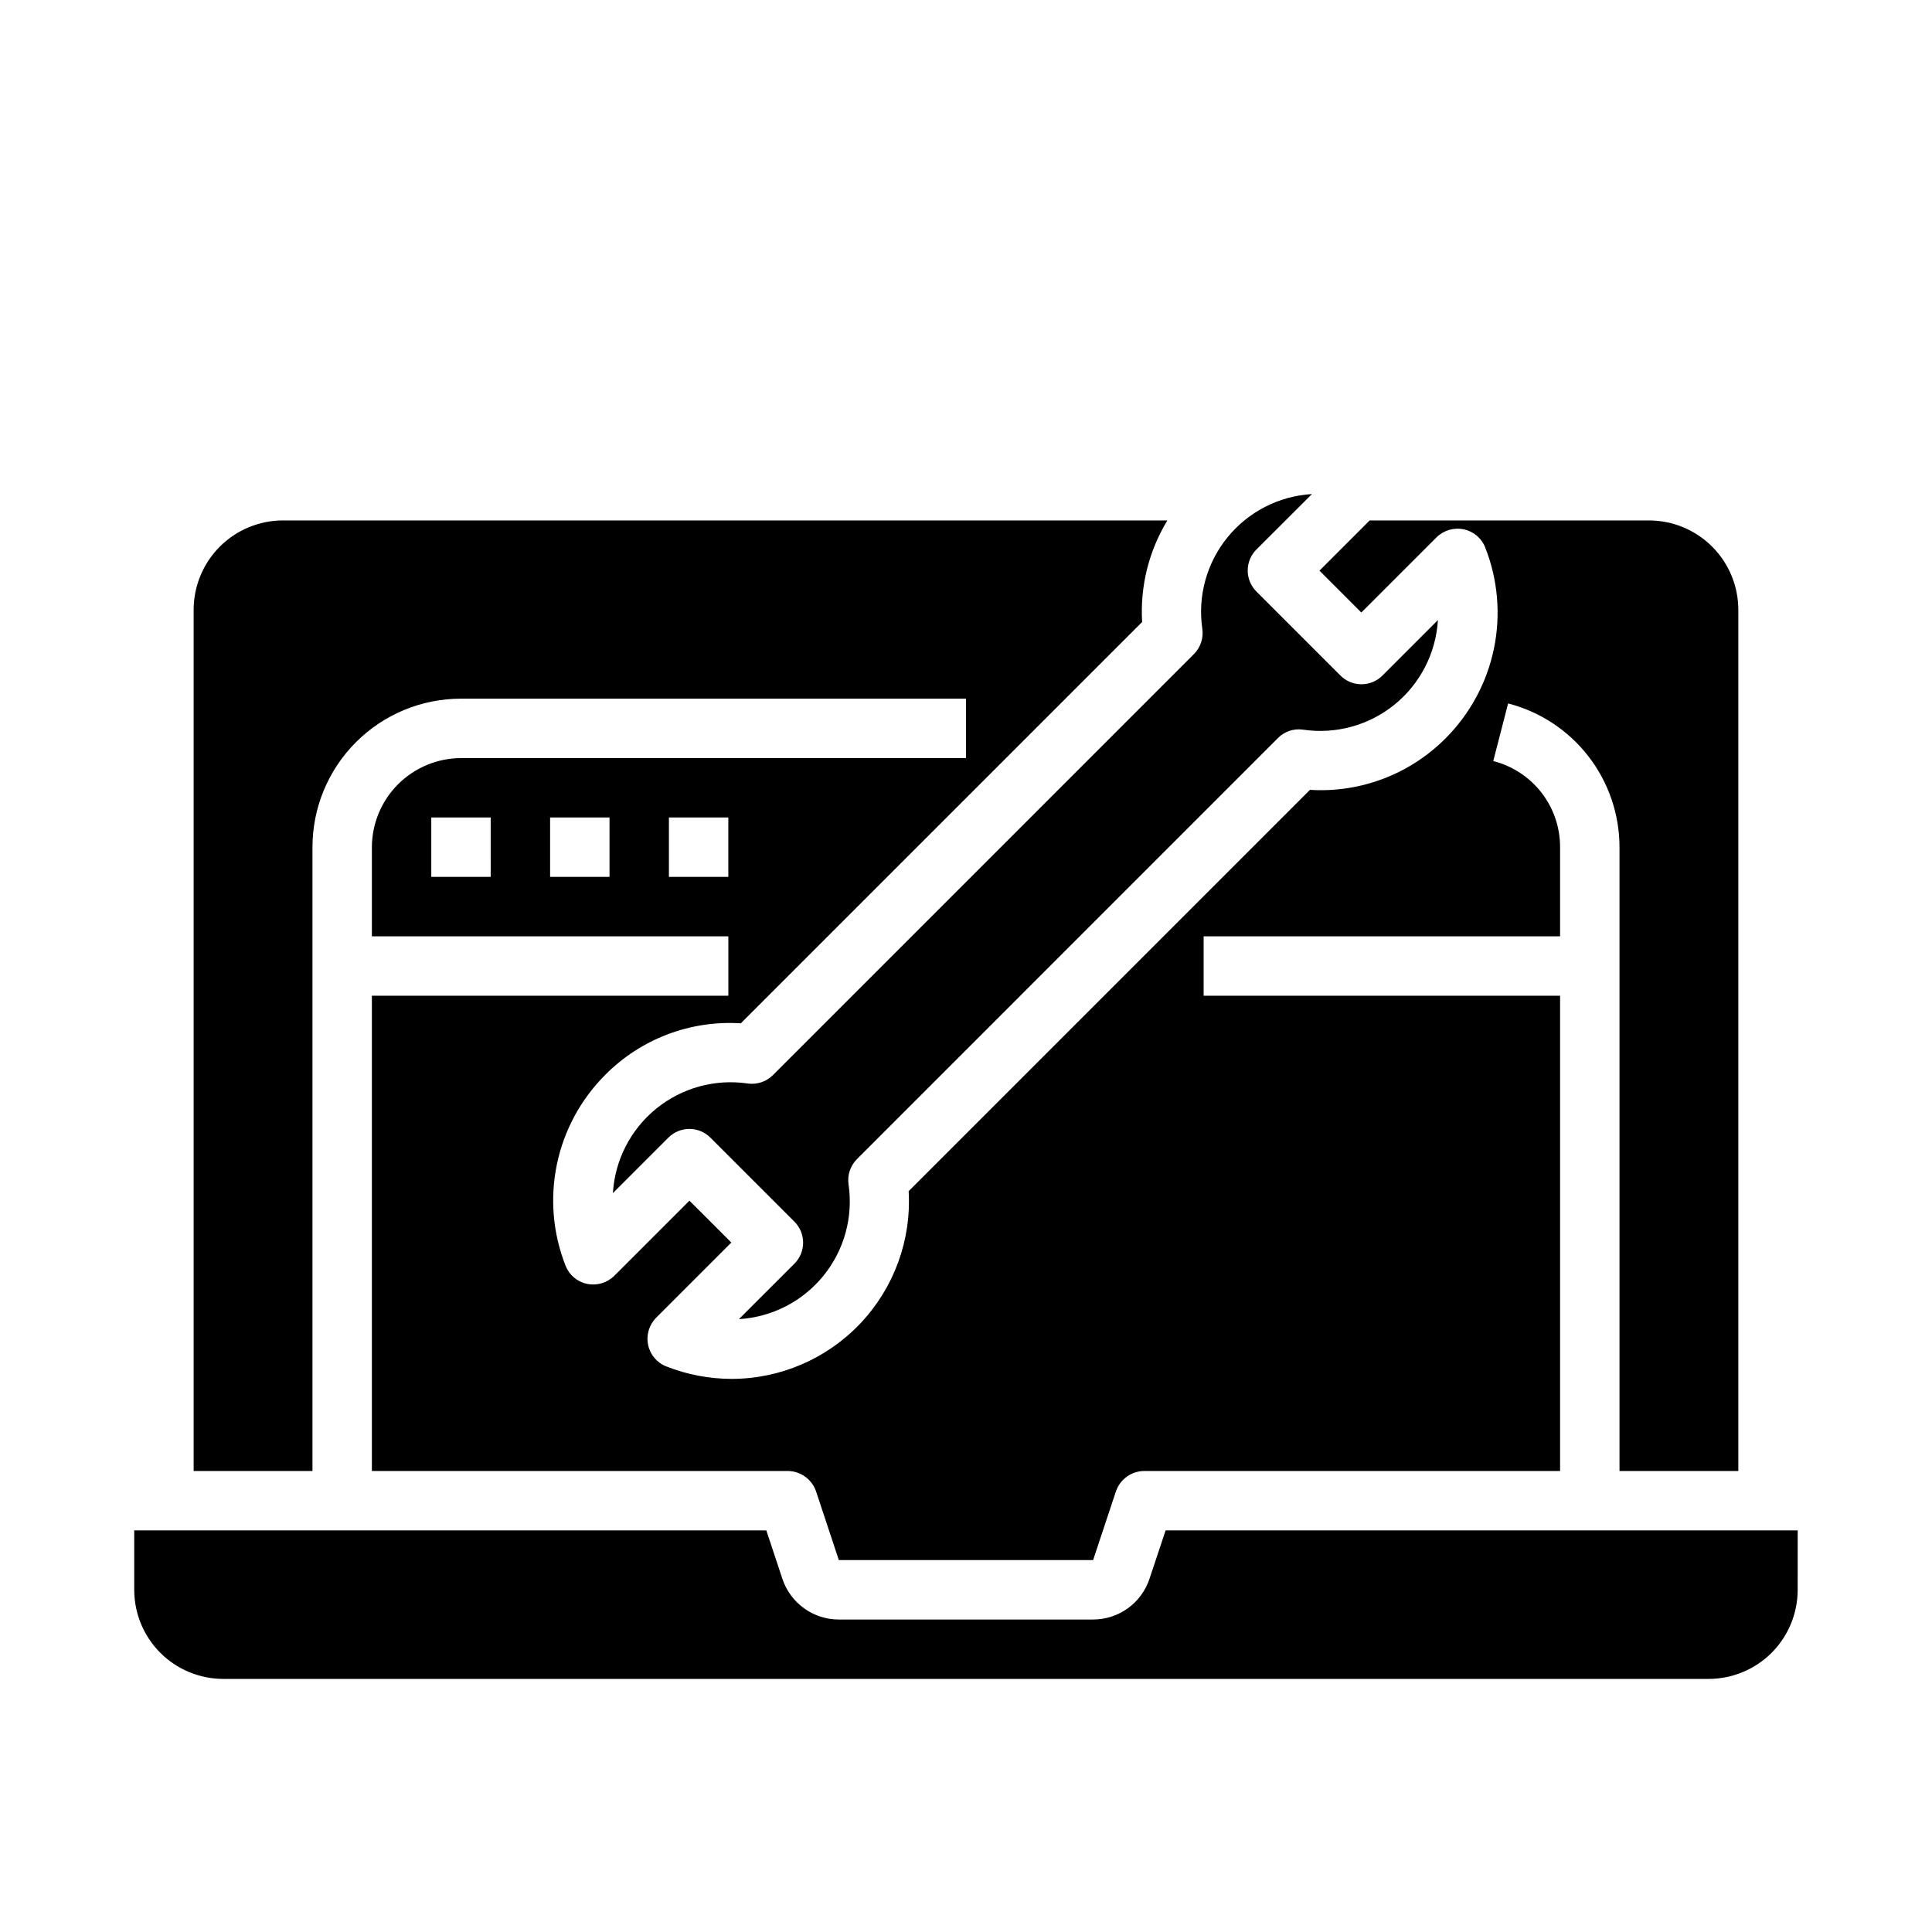 <?xml version="1.0" encoding="UTF-8"?>
<!-- Uploaded to: SVG Repo, www.svgrepo.com, Generator: SVG Repo Mixer Tools -->
<svg fill="#000000" width="800px" height="800px" version="1.1" viewBox="144 144 512 512" xmlns="http://www.w3.org/2000/svg">
 <g>
  <path d="m491.68 274.93c-8.742 0.516-16.867 4.684-22.391 11.484-5.523 6.797-7.938 15.602-6.656 24.27 0.34 2.441-0.484 4.906-2.227 6.652l-111.57 111.58c-1.746 1.742-4.211 2.566-6.652 2.227-8.668-1.281-17.473 1.133-24.27 6.656-6.801 5.523-10.969 13.648-11.488 22.391l14.695-14.703h0.004c1.477-1.48 3.481-2.309 5.57-2.309s4.094 0.828 5.566 2.309l22.262 22.262h0.004c1.477 1.477 2.309 3.481 2.309 5.57 0 2.086-0.832 4.09-2.309 5.566l-14.703 14.695-0.004 0.004c8.746-0.52 16.867-4.688 22.391-11.484 5.523-6.801 7.941-15.605 6.656-24.27-0.34-2.445 0.484-4.906 2.231-6.652l111.56-111.58c1.734-1.758 4.203-2.586 6.648-2.231 8.668 1.285 17.473-1.129 24.273-6.652 6.797-5.523 10.965-13.648 11.484-22.395l-14.695 14.703-0.004 0.004c-1.477 1.477-3.481 2.309-5.57 2.309-2.086 0-4.09-0.832-5.566-2.309l-22.262-22.262c-1.48-1.477-2.309-3.481-2.309-5.57 0-2.09 0.828-4.094 2.309-5.57z"/>
  <path d="m620.41 549.57h-167.51l-4.281 12.855c-1.047 3.137-3.055 5.859-5.734 7.793-2.68 1.93-5.902 2.969-9.207 2.969h-67.371c-3.305 0.004-6.531-1.031-9.215-2.965-2.684-1.93-4.695-4.66-5.742-7.797l-4.266-12.855h-167.51v15.746c0 6.262 2.488 12.27 6.918 16.699 4.426 4.426 10.434 6.914 16.699 6.914h393.6c6.262 0 12.27-2.488 16.699-6.914 4.426-4.43 6.914-10.438 6.914-16.699z"/>
  <path d="m581.05 281.92h-74.074l-13.305 13.305 11.098 11.098 19.918-19.918v0.004c1.902-1.883 4.625-2.684 7.242-2.125 2.578 0.539 4.711 2.344 5.668 4.801 3.371 8.547 4.168 17.891 2.293 26.887-1.875 8.992-6.34 17.242-12.84 23.73-9.453 9.488-22.531 14.449-35.898 13.617l-106.35 106.35c0.75 12.934-3.867 25.598-12.766 35.016-8.895 9.414-21.277 14.746-34.23 14.734-5.902-0.02-11.746-1.141-17.238-3.305-2.457-0.957-4.262-3.09-4.801-5.668-0.559-2.617 0.242-5.34 2.125-7.242l19.918-19.918-11.102-11.098-19.918 19.918c-1.902 1.879-4.625 2.68-7.242 2.125-2.578-0.543-4.711-2.348-5.668-4.805-3.367-8.547-4.168-17.891-2.293-26.883 1.875-8.996 6.34-17.242 12.844-23.734 9.441-9.504 22.527-14.469 35.895-13.617l106.35-106.35c-0.562-9.445 1.77-18.84 6.691-26.922h-234.43c-6.258 0.02-12.254 2.512-16.68 6.938-4.422 4.426-6.918 10.422-6.938 16.68v228.29h31.488v-165.31c0-10.441 4.148-20.453 11.531-27.832 7.379-7.383 17.391-11.531 27.832-11.531h133.82v15.742l-133.82 0.004c-6.258 0.02-12.254 2.512-16.68 6.938-4.426 4.426-6.918 10.422-6.938 16.68v23.617l94.465-0.004v15.742l-94.465 0.004v125.95h110.21c3.375 0.023 6.367 2.168 7.481 5.352l6.059 18.262h67.383l6.062-18.262h0.004c1.109-3.184 4.102-5.328 7.477-5.352h110.21v-125.95h-94.461v-15.746h94.461v-23.613c0.012-5.234-1.723-10.324-4.93-14.461-3.211-4.133-7.707-7.082-12.781-8.371l3.938-15.273v0.004c8.445 2.18 15.93 7.106 21.273 14.004 5.344 6.894 8.242 15.371 8.246 24.098v165.31h31.488v-228.29c-0.02-6.258-2.512-12.254-6.938-16.68s-10.422-6.918-16.68-6.938zm-307.01 94.465h-15.746v-15.746h15.742zm31.488 0h-15.746v-15.746h15.742zm15.742 0v-15.746h15.742v15.742z"/>
 </g>
</svg>
